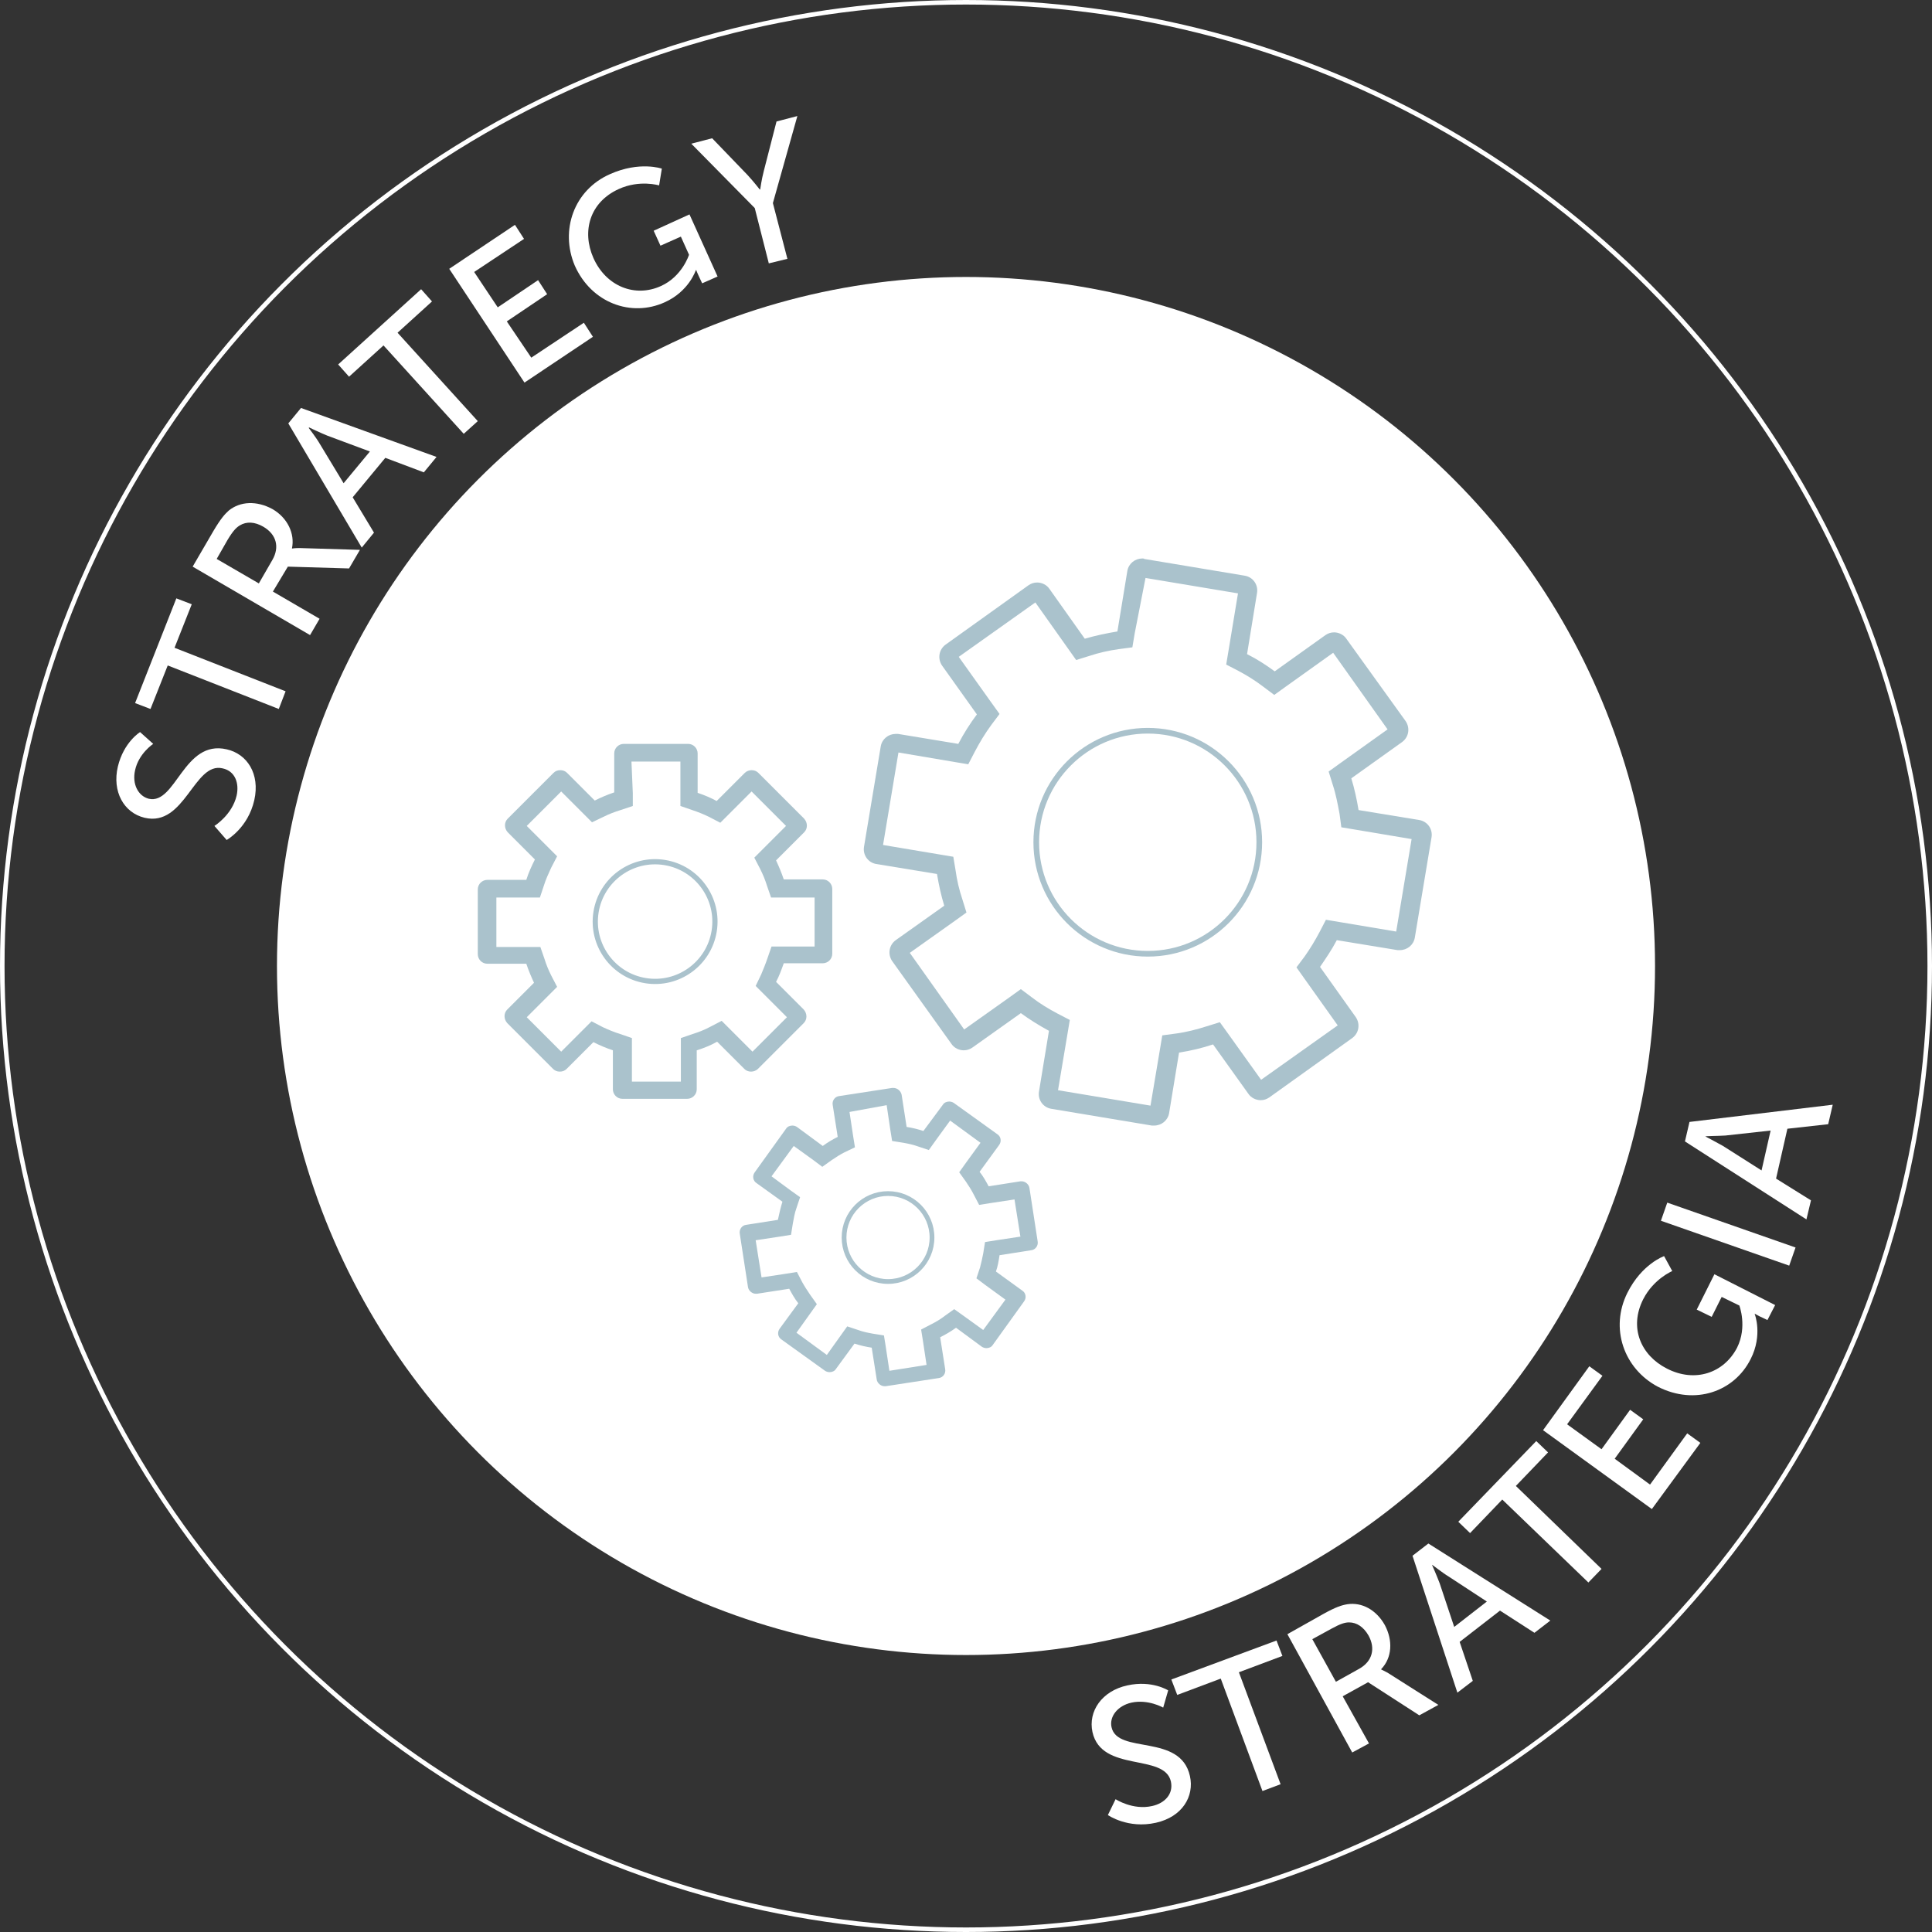 <?xml version="1.0" encoding="utf-8"?>
<!-- Generator: Adobe Illustrator 27.1.1, SVG Export Plug-In . SVG Version: 6.00 Build 0)  -->
<svg version="1.1" id="Layer_1" xmlns="http://www.w3.org/2000/svg" xmlns:xlink="http://www.w3.org/1999/xlink" x="0px" y="0px"
	 viewBox="0 0 426.2 426.2" style="enable-background:new 0 0 426.2 426.2;" xml:space="preserve">
<rect x="0" y="0" width="426.2" height="426.2" fill="#333333" stroke="none"/>
<style type="text/css">
	.st0{fill:#FFFFFF;}
	.st1{fill:none;stroke:#FFFFFF;stroke-miterlimit:10;}
	.st2{fill:#AAC2CC;}
	.st3{fill:none;stroke:#AAC2CC;stroke-width:1.25;stroke-miterlimit:10;}
	.st4{fill:none;stroke:#AAC2CC;stroke-width:1.15;stroke-miterlimit:10;}
	.st5{fill:none;stroke:#AAC2CC;stroke-width:1.05;stroke-miterlimit:10;}
</style>
<g id="Layer_1_00000044176751095845963720000001944680469460451993_">
</g>
<g id="Layer_2_00000011016338010629719070000009140202197472186805_">
	<circle class="st0" cx="213.1" cy="213.1" r="152"/>
	<circle class="st1" cx="213.1" cy="213.1" r="212.6"/>
	<g>
		<path class="st0" d="M47.3,182.2c0,0,3.9-2.4,4.9-6.7c0.6-2.7-0.3-5.4-3.1-6c-6.3-1.5-8.3,13-17.2,10.9c-4.6-1.1-7.2-5.8-5.9-11.3
			c1.3-5.4,4.9-7.6,4.9-7.6l2.9,2.6c0,0-3.2,2.1-4,5.8c-0.7,3.1,0.7,5.7,3,6.3c6,1.4,7.7-13.1,17.2-10.9c4.5,1,7.4,5.4,6.1,11.2
			c-1.4,6.2-6.1,8.8-6.1,8.8L47.3,182.2z"/>
		<path class="st0" d="M37,146.8l-3.8,9.6l-3.4-1.3l9.1-23.1l3.4,1.3l-3.8,9.6l24.5,9.6l-1.5,3.9L37,146.8z"/>
		<path class="st0" d="M42.5,125l4.6-7.9c1.6-2.7,2.5-3.7,3.4-4.5c2.5-2,6.1-2.2,9.6-0.3c3.3,1.9,5,5.4,4.3,8.7l0.1,0
			c0,0,0.5-0.1,1.6-0.1l13.3,0.4l-2.4,4.1L63.5,125l-3.3,5.5l10.3,6l-2.1,3.6L42.5,125z M60.1,123.5c1.6-2.8,0.9-5.6-2-7.3
			c-1.9-1.1-3.7-1.2-5.2-0.3c-0.8,0.5-1.5,1.2-2.7,3.2l-2.4,4.2l9.3,5.4L60.1,123.5z"/>
		<path class="st0" d="M85,101l-7.2,8.7l4.7,7.8l-2.7,3.3L63.6,93.4l2.8-3.4l29.9,10.8l-2.8,3.4L85,101z M68.1,94.4
			c0,0,1.7,2.2,2.5,3.6l5.2,8.6l5.8-7l-9.4-3.5c-1.5-0.6-4-1.8-4-1.8L68.1,94.4z"/>
		<path class="st0" d="M84.6,76.2L77,83.1l-2.4-2.7l18.3-16.6l2.4,2.7l-7.6,6.9l17.7,19.5l-3.1,2.8L84.6,76.2z"/>
		<path class="st0" d="M99.1,59.3l14.5-9.7l2,3.1l-11,7.3l5.2,7.8l8.9-6l2,3.1l-8.9,6l5.4,8l11.6-7.7l2,3.1l-15.1,10.1L99.1,59.3z"
			/>
		<path class="st0" d="M134.6,38.4c6.5-2.9,11.4-1.2,11.4-1.2l-0.6,3.7c0,0-4.3-1.3-8.9,0.8c-6.4,2.9-8.2,9.3-5.6,15.2
			c2.8,6.3,9.2,8.8,14.9,6.2c4.7-2.1,6.2-6.9,6.2-6.9l-1.8-4l-4.5,2l-1.5-3.3l7.9-3.6l6.2,13.7l-3.4,1.5l-0.8-1.7
			c-0.3-0.6-0.5-1.2-0.5-1.2l-0.1,0c0,0-1.5,4.7-6.9,7.1c-7.3,3.3-16.1,0.2-19.8-8.1C123.5,50.8,126.6,41.9,134.6,38.4z"/>
		<path class="st0" d="M166.5,45.9l-14-14.2l4.6-1.2l7.8,8.1c1.3,1.4,2.7,3.2,2.7,3.2l0.1,0c0,0,0.3-2.2,0.8-4.1l2.8-10.9l4.6-1.2
			l-5.4,19.2l3.2,12.3l-4.1,1L166.5,45.9z"/>
	</g>
	<g>
		<g>
			<path class="st2" d="M252.7,127.5l20.4,3.4l-2.1,12.7l-0.5,3l2.7,1.4c1.9,1,3.8,2.2,5.5,3.5l2.4,1.8l2.5-1.8l10.5-7.5l12,16.9
				l-10.5,7.5l-2.5,1.8l0.9,2.9c0.7,2.1,1.1,4.3,1.5,6.4l0.4,3l3,0.5l12.5,2.1l-3.4,20.4l-12.5-2.1l-3-0.5l-1.4,2.7
				c-1,1.9-2.1,3.7-3.3,5.4l-1.8,2.4l1.7,2.4l7.4,10.4l-16.9,12l-7.3-10.2l-1.8-2.5l-2.9,0.9c-2.2,0.7-4.5,1.3-6.8,1.6l-3,0.4
				l-0.5,3l-2.1,12.5l-20.4-3.4l2.1-12.5l0.5-3l-2.7-1.4c-1.9-1-3.9-2.2-5.7-3.6l-2.4-1.8l-2.5,1.8l-10,7.1l-12-16.9l10-7.1l2.5-1.8
				l-0.9-2.9c-0.7-2.1-1.2-4.2-1.5-6.4l-0.5-3l-3-0.5l-12.5-2.1l3.4-20.4l12.4,2.1l3,0.5l1.4-2.7c1.1-2.1,2.3-4.1,3.7-6l1.8-2.4
				l-1.8-2.5l-7.2-10.1l16.9-12l7.3,10.3l1.7,2.4l2.9-0.9c2.1-0.7,4.3-1.2,6.5-1.5l3-0.4l0.5-3L252.7,127.5 M252,123.2
				c-1.6,0-3,1.1-3.3,2.7l-2.2,13.4c-2.4,0.4-4.8,0.9-7.2,1.6l-7.8-11c-0.6-0.9-1.7-1.4-2.7-1.4c-0.7,0-1.3,0.2-1.9,0.6l-18.3,13.1
				c-1.5,1.1-1.8,3.1-0.8,4.6l7.7,10.8c-1.5,2-2.9,4.2-4.1,6.5l-13.3-2.2c-0.2,0-0.4,0-0.5,0c-1.6,0-3,1.1-3.3,2.7l-3.7,22.2
				c-0.3,1.8,0.9,3.5,2.7,3.8l13.4,2.2c0.4,2.4,0.9,4.7,1.6,7l-10.7,7.6c-1.5,1.1-1.8,3.1-0.8,4.6l13.1,18.3
				c0.6,0.9,1.7,1.4,2.7,1.4c0.7,0,1.3-0.2,1.9-0.6l10.7-7.6c1.9,1.4,4,2.7,6.2,3.9l-2.2,13.4c-0.3,1.8,0.9,3.5,2.7,3.8l22.2,3.7
				c0.2,0,0.4,0,0.5,0c1.6,0,3-1.1,3.3-2.7l2.2-13.4c2.6-0.4,5.1-1,7.5-1.8l7.8,10.9c0.6,0.9,1.7,1.4,2.7,1.4c0.7,0,1.3-0.2,1.9-0.6
				l18.3-13.1c1.5-1.1,1.8-3.1,0.8-4.6l-7.9-11.1c1.3-1.9,2.6-3.8,3.7-5.9l13.4,2.2c0.2,0,0.4,0,0.5,0c1.6,0,3-1.1,3.3-2.7l3.7-22.2
				c0.3-1.8-0.9-3.5-2.7-3.8l-13.4-2.2c-0.4-2.4-0.9-4.7-1.6-7l11.2-8c1.5-1.1,1.8-3.1,0.8-4.6L297,140.9c-0.6-0.9-1.7-1.4-2.7-1.4
				c-0.7,0-1.3,0.2-1.9,0.6l-11.2,8c-1.9-1.4-3.9-2.7-6.1-3.8l2.2-13.5c0.3-1.8-0.9-3.5-2.7-3.8l-22.2-3.7
				C252.4,123.2,252.2,123.2,252,123.2L252,123.2z"/>
		</g>
		<circle class="st3" cx="253.2" cy="185.8" r="24.6"/>
	</g>
	<g>
		<path class="st2" d="M139.3,168h10.8v7v2.8l2.6,0.9c1.2,0.4,2.5,0.9,3.7,1.5l2.5,1.3l2-2l4.9-4.9l7.6,7.6l-5,5l-2,2l1.3,2.5
			c0.6,1.2,1.1,2.4,1.5,3.7l0.9,2.6h2.8h6.8v10.8H173h-2.8l-0.9,2.6c-0.4,1.2-0.9,2.4-1.4,3.6l-1.2,2.5l2,2l4.9,4.9l-7.6,7.6
			l-4.8-4.8l-2-2l-2.5,1.3c-1.3,0.7-2.6,1.2-3.9,1.6l-2.6,0.9v2.8v6.8h-10.8v-6.8v-2.8l-2.6-0.9c-1.3-0.4-2.5-0.9-3.8-1.5l-2.5-1.3
			l-2,2l-4.7,4.7l-7.6-7.6l4.7-4.7l2-2l-1.3-2.5c-0.6-1.2-1.1-2.4-1.5-3.7l-0.9-2.6h-2.8h-6.9V198h6.8h2.8l0.9-2.7
			c0.4-1.3,1-2.6,1.6-3.9l1.3-2.5l-2-2l-4.7-4.7l7.6-7.6l4.8,4.8l2,2l2.5-1.2c1.2-0.6,2.5-1.1,3.8-1.5l2.7-0.9v-2.8L139.3,168
			 M137.6,164.1c-1.1,0-2.1,0.9-2.1,2.1v8.6c-1.5,0.5-2.9,1.1-4.3,1.8l-6.1-6.1c-0.4-0.4-0.9-0.6-1.5-0.6s-1.1,0.2-1.5,0.6
			l-10.1,10.1c-0.8,0.8-0.8,2.1,0,3l6,6c-0.7,1.4-1.4,2.9-1.9,4.5h-8.6c-1.1,0-2.1,0.9-2.1,2.1v14.3c0,1.1,0.9,2.1,2.1,2.1h8.6
			c0.5,1.5,1.1,2.9,1.7,4.2l-5.9,5.9c-0.8,0.8-0.8,2.1,0,3l10.1,10.1c0.4,0.4,0.9,0.6,1.5,0.6s1.1-0.2,1.5-0.6l5.9-5.9
			c1.4,0.7,2.8,1.3,4.3,1.8v8.6c0,1.1,0.9,2.1,2.1,2.1h14.3c1.1,0,2.1-0.9,2.1-2.1v-8.6c1.6-0.5,3.1-1.1,4.5-1.9l6,6
			c0.4,0.4,0.9,0.6,1.5,0.6c0.5,0,1.1-0.2,1.5-0.6l10.1-10.1c0.8-0.8,0.8-2.1,0-3l-6.1-6.1c0.7-1.3,1.2-2.7,1.7-4.1h8.6
			c1.1,0,2.1-0.9,2.1-2.1v-14.3c0-1.1-0.9-2.1-2.1-2.1h-8.6c-0.5-1.5-1.1-2.9-1.7-4.2l6.2-6.2c0.8-0.8,0.8-2.1,0-3l-10.1-10.1
			c-0.4-0.4-0.9-0.6-1.5-0.6c-0.5,0-1.1,0.2-1.5,0.6l-6.2,6.2c-1.3-0.7-2.7-1.3-4.2-1.8v-8.7c0-1.1-0.9-2.1-2.1-2.1L137.6,164.1
			L137.6,164.1z"/>
	</g>
	
		<ellipse transform="matrix(0.16 -0.987 0.987 0.16 -79.26 313.394)" class="st4" cx="144.5" cy="203.3" rx="13.2" ry="13.2"/>
	<g>
		<path class="st2" d="M195.6,243.8l0.8,5.4l0.4,2.5l2.5,0.4c1.1,0.2,2.1,0.4,3.2,0.8l2.4,0.8l1.5-2.1l3.2-4.4l6.7,4.9l-3.2,4.4
			l-1.5,2.1l1.5,2.1c0.6,0.9,1.2,1.8,1.7,2.8l1.2,2.3l2.5-0.4l5.3-0.8l1.3,8.2l-5.3,0.8l-2.5,0.4l-0.4,2.5c-0.2,1-0.4,2-0.7,3.1
			l-0.8,2.4l2,1.5l4.4,3.2l-4.9,6.7l-4.3-3.1l-2.1-1.5l-2.1,1.5c-0.9,0.7-1.9,1.3-2.9,1.8l-2.3,1.2l0.4,2.5l0.8,5.3l-8.2,1.3
			l-0.8-5.3l-0.4-2.5l-2.5-0.4c-1.1-0.2-2.1-0.4-3.2-0.8l-2.4-0.8l-1.5,2.1l-3,4.2l-6.7-4.9l3-4.2l1.5-2.1l-1.5-2.1
			c-0.6-0.9-1.2-1.8-1.7-2.7l-1.2-2.3l-2.5,0.4l-5.3,0.8l-1.3-8.2l5.3-0.8l2.5-0.4l0.4-2.5c0.2-1.1,0.4-2.3,0.8-3.4l0.8-2.4
			l-2.1-1.5l-4.2-3.1l4.9-6.7l4.3,3.1l2,1.5l2.1-1.5c0.9-0.6,1.8-1.2,2.8-1.7l2.3-1.1l-0.4-2.5l-0.8-5.3L195.6,243.8 M197.1,240
			c-0.1,0-0.2,0-0.3,0l-11.7,1.8c-0.9,0.1-1.6,1-1.4,2l1.1,7c-1.2,0.6-2.2,1.2-3.3,2l-5.7-4.2c-0.3-0.2-0.7-0.3-1-0.3
			c-0.5,0-1.1,0.2-1.4,0.7l-6.9,9.6c-0.6,0.8-0.4,1.9,0.4,2.4l5.7,4.1c-0.4,1.3-0.7,2.6-1,4l-7,1.1c-0.9,0.1-1.6,1-1.4,2l1.8,11.7
			c0.1,0.8,0.9,1.5,1.7,1.5c0.1,0,0.2,0,0.3,0l7.1-1.1c0.6,1.1,1.2,2.2,2,3.2l-4.1,5.6c-0.6,0.8-0.4,1.9,0.4,2.4l9.6,6.9
			c0.3,0.2,0.7,0.3,1,0.3c0.5,0,1.1-0.2,1.4-0.7l4.1-5.6c1.2,0.4,2.5,0.7,3.8,0.9l1.1,7c0.1,0.8,0.9,1.5,1.7,1.5c0.1,0,0.2,0,0.3,0
			l11.7-1.8c0.9-0.1,1.6-1,1.4-2l-1.1-7c1.2-0.6,2.4-1.3,3.5-2.1l5.7,4.2c0.3,0.2,0.7,0.3,1,0.3c0.5,0,1.1-0.2,1.4-0.7l6.9-9.6
			c0.6-0.8,0.4-1.9-0.4-2.4l-5.8-4.2c0.4-1.1,0.6-2.3,0.8-3.6l7-1.1c0.9-0.1,1.6-1,1.4-2l-1.8-11.7c-0.1-0.8-0.9-1.5-1.7-1.5
			c-0.1,0-0.2,0-0.3,0l-7,1.1c-0.6-1.1-1.2-2.2-2-3.2l4.3-5.9c0.6-0.8,0.4-1.9-0.4-2.4l-9.6-6.9c-0.3-0.2-0.7-0.3-1-0.3
			c-0.5,0-1.1,0.2-1.4,0.7l-4.3,5.8c-1.2-0.4-2.4-0.7-3.7-0.9l-1.1-7.1C198.7,240.6,197.9,240,197.1,240L197.1,240z"/>
	</g>
	<circle class="st5" cx="195.9" cy="273" r="9.7"/>
	<g>
		<path class="st0" d="M246.1,396.9c0,0,3.8,2.5,8.1,1.5c2.7-0.6,4.7-2.6,4.1-5.4c-1.4-6.3-15.3-1.9-17.3-10.9
			c-1-4.6,2.1-9.1,7.7-10.3c5.4-1.2,9,1.1,9,1.1l-1.1,3.8c0,0-3.3-1.9-7-1.1c-3.1,0.7-4.9,3.1-4.4,5.4c1.3,6.1,15.2,1.3,17.3,10.8
			c1,4.5-1.7,9-7.5,10.3c-6.2,1.4-10.6-1.7-10.6-1.7L246.1,396.9z"/>
		<path class="st0" d="M269.3,370.3l-9.6,3.6l-1.3-3.4l23.2-8.6l1.3,3.4l-9.6,3.6l9.2,24.7l-4,1.5L269.3,370.3z"/>
		<path class="st0" d="M284,360.5l8-4.5c2.7-1.5,4-1.9,5.2-2.1c3.2-0.5,6.4,1.2,8.3,4.6c1.8,3.4,1.6,7.2-0.8,9.7l0,0.1
			c0,0,0.5,0.2,1.4,0.7l11.2,7.1l-4.2,2.3l-11.3-7.3l-5.6,3.1l5.8,10.4l-3.7,2L284,360.5z M299.9,368.1c2.8-1.6,3.6-4.4,2-7.3
			c-1.1-1.9-2.6-2.9-4.3-2.9c-0.9,0-1.9,0.3-3.9,1.4l-4.2,2.3l5.2,9.4L299.9,368.1z"/>
		<path class="st0" d="M330.9,355.3l-8.9,6.9l2.9,8.6l-3.4,2.6l-9.9-30.2l3.5-2.7l26.9,17l-3.5,2.7L330.9,355.3z M315.9,345.2
			c0,0,1.1,2.5,1.7,4.1l3.2,9.6l7.2-5.6l-8.4-5.5C318.1,346.9,315.9,345.1,315.9,345.2L315.9,345.2z"/>
		<path class="st0" d="M331.4,330.8l-7.1,7.4l-2.6-2.5l17.2-17.8l2.6,2.5l-7.1,7.4l18.9,18.3l-2.9,3L331.4,330.8z"/>
		<path class="st0" d="M340.4,315.5l10.2-14.1l2.9,2.1l-7.8,10.7l7.6,5.5l6.3-8.7l2.9,2.1l-6.3,8.7l7.8,5.7l8.2-11.3l2.9,2.1
			l-10.7,14.6L340.4,315.5z"/>
		<path class="st0" d="M359,285.2c3.2-6.4,8.1-8.1,8.1-8.1l1.8,3.3c0,0-4.1,1.7-6.4,6.2c-3.2,6.3-0.5,12.4,5.2,15.3
			c6.2,3.2,12.6,1,15.5-4.6c2.3-4.6,0.5-9.3,0.5-9.3l-3.9-1.9l-2.2,4.4l-3.3-1.6l3.9-7.8l13.4,6.8l-1.7,3.3l-1.7-0.8
			c-0.6-0.3-1.1-0.6-1.1-0.6l0,0.1c0,0,1.8,4.6-0.9,9.9c-3.6,7.2-12.3,10.3-20.5,6.1C358.2,301.9,355.1,293,359,285.2z"/>
		<path class="st0" d="M366.4,269.3l1.4-4l28.3,9.9l-1.4,4L366.4,269.3z"/>
		<path class="st0" d="M394.3,249l-2.5,11l7.7,4.8l-1,4.2l-26.8-17.2l1-4.3l31.6-3.8l-1,4.3L394.3,249z M376.2,250.7
			c0,0,2.5,1.3,3.9,2.1l8.5,5.4l2-8.8l-10,1.1C379,250.6,376.2,250.6,376.2,250.7L376.2,250.7z"/>
	</g>
</g>
</svg>
